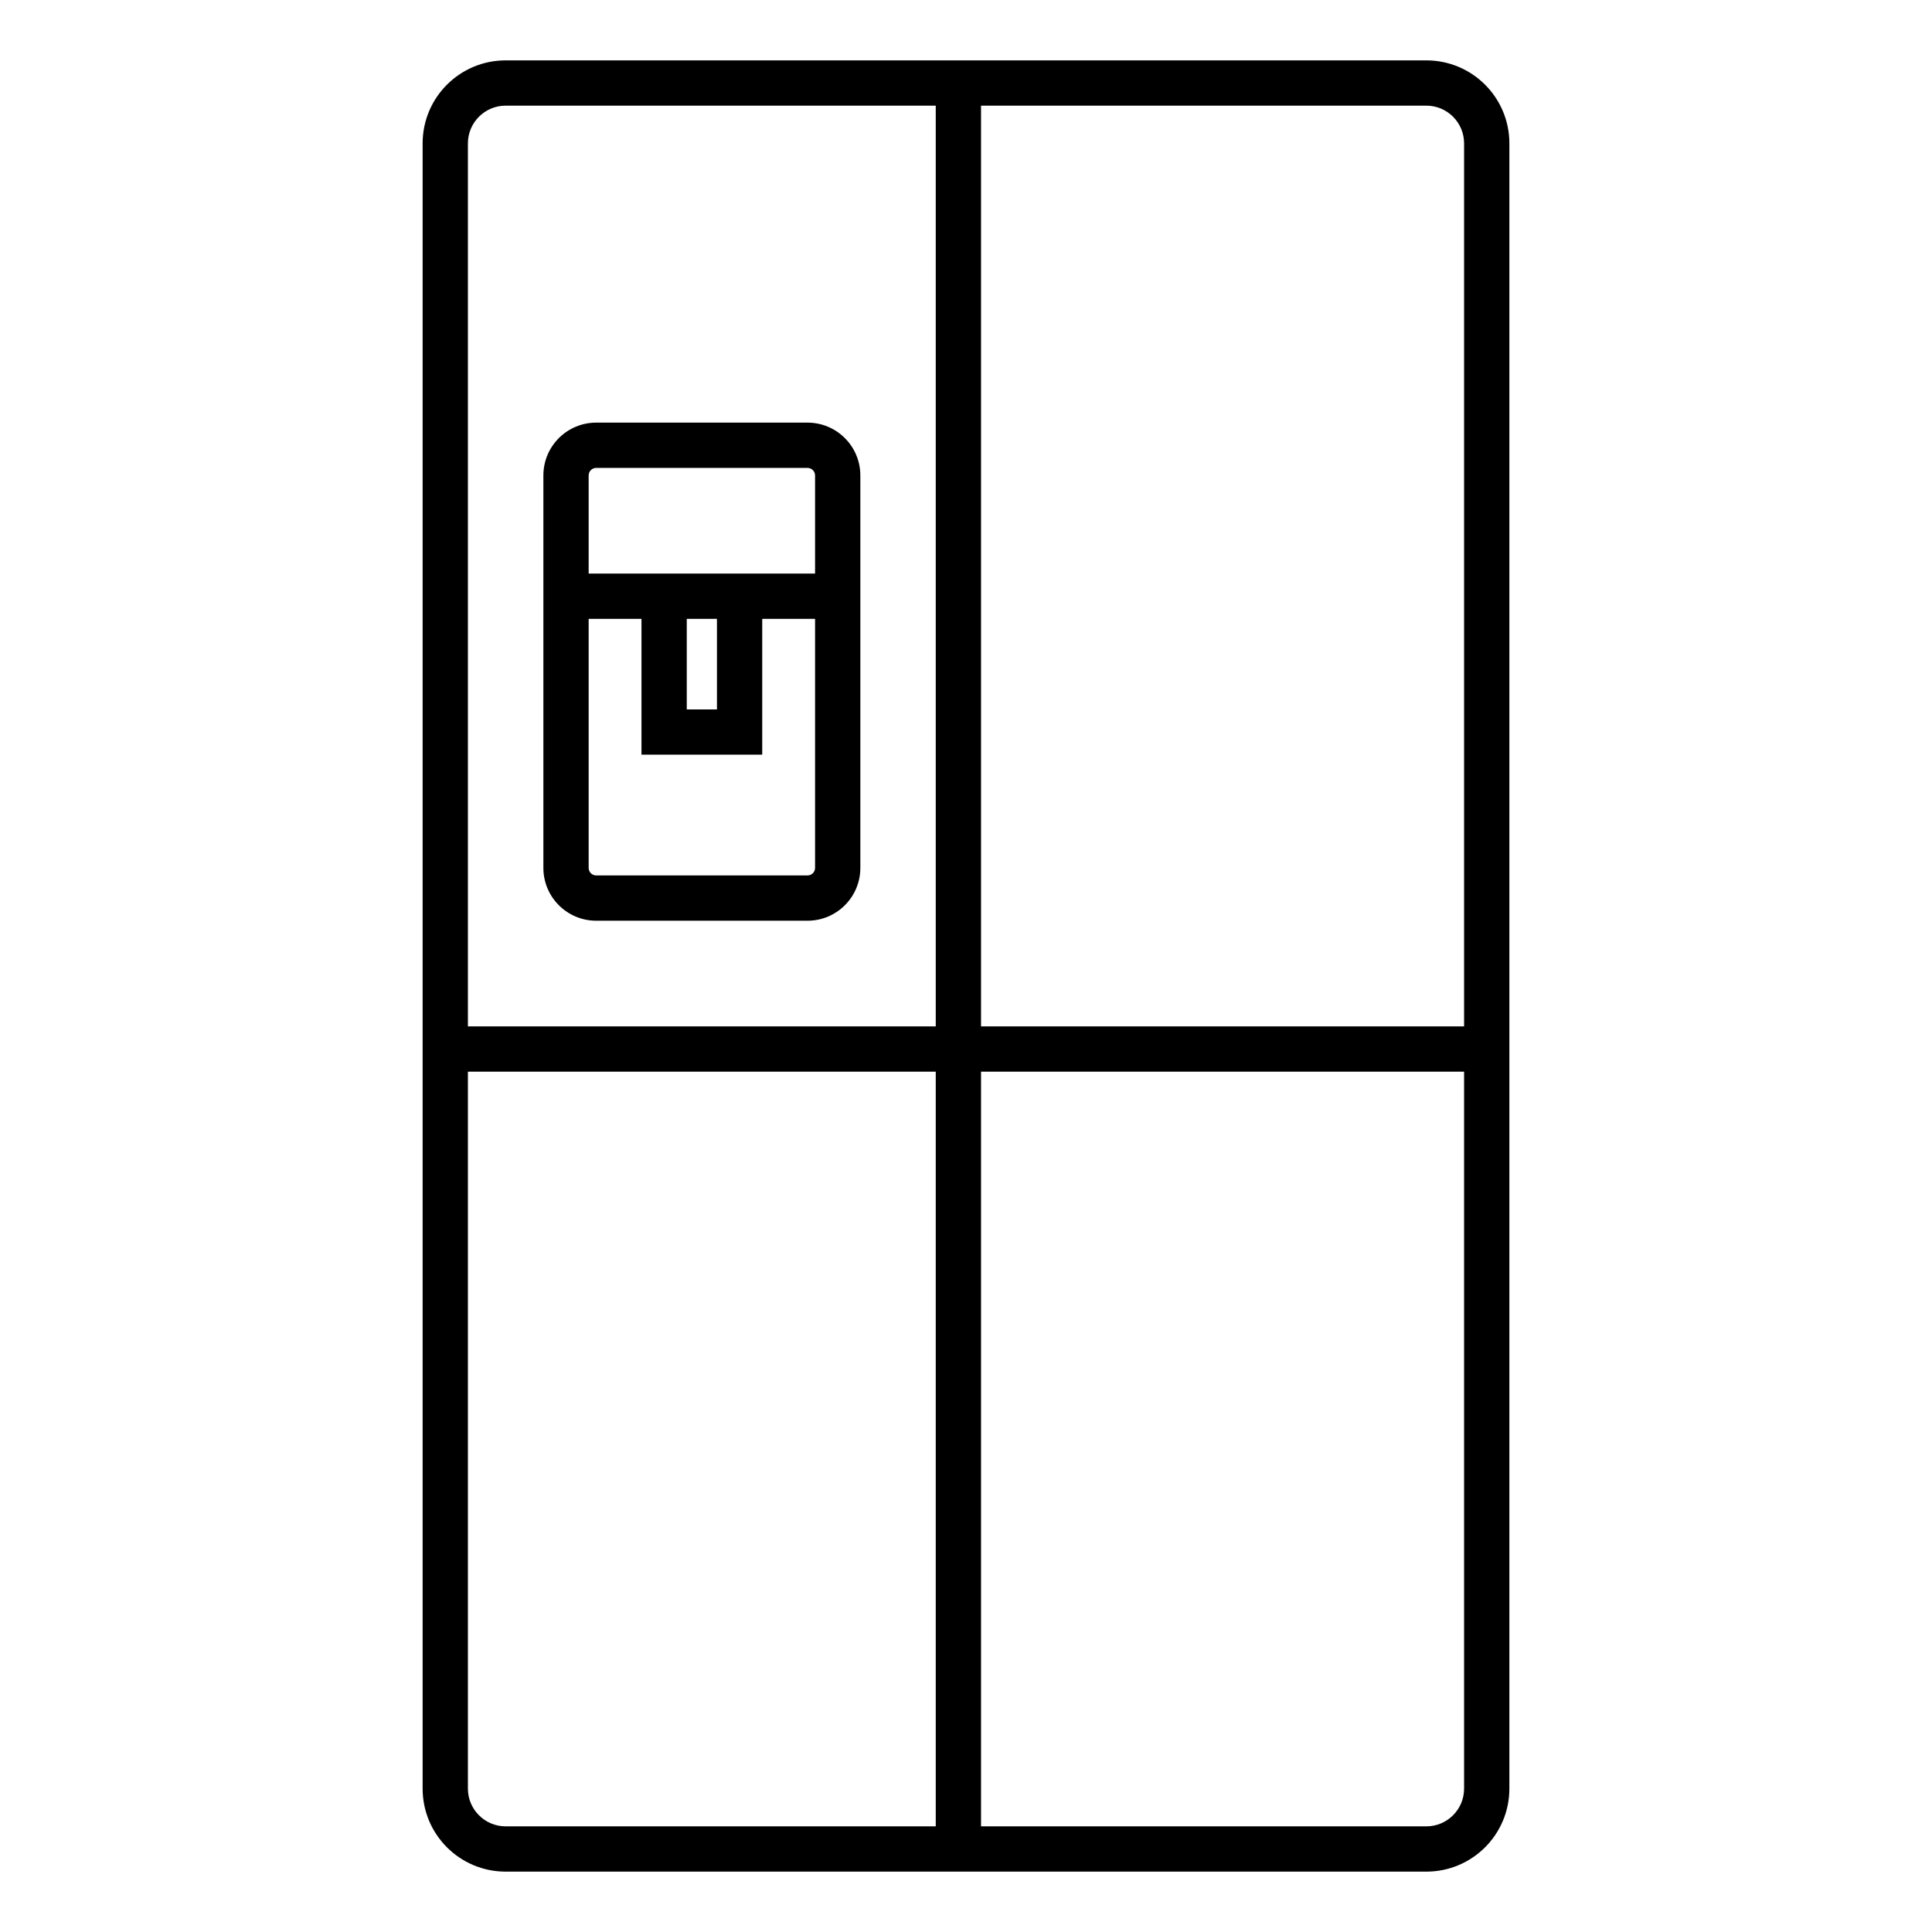 <svg width="64" height="64" viewBox="0 0 64 64" fill="none" xmlns="http://www.w3.org/2000/svg">
<path fill-rule="evenodd" clip-rule="evenodd" d="M16.75 2C15.231 2 14 3.231 14 4.75V59.25C14 60.769 15.231 62 16.75 62H47.25C48.769 62 50 60.769 50 59.25V4.75C50 3.231 48.769 2 47.25 2H31.748H16.75ZM30.998 3.5H16.75C16.06 3.5 15.5 4.06 15.5 4.75V34H30.998V3.5ZM15.5 59.25V35.5H30.998V60.5H16.75C16.06 60.5 15.5 59.94 15.5 59.25ZM32.498 60.5V35.5H48.5V59.25C48.5 59.94 47.94 60.5 47.25 60.5H32.498ZM48.5 4.75V34H32.498V3.5H47.25C47.94 3.5 48.5 4.06 48.5 4.75ZM19.75 14C18.784 14 18 14.784 18 15.75V28.75C18 29.716 18.784 30.5 19.75 30.5H26.75C27.716 30.5 28.5 29.716 28.5 28.75V15.75C28.5 14.784 27.716 14 26.75 14H19.75ZM19.5 15.75C19.5 15.612 19.612 15.5 19.75 15.5H26.75C26.888 15.5 27 15.612 27 15.75V19H25.25H23.75H22.75H21.25H19.5V15.75ZM22.75 20.5H23.75V23.5H22.75V20.5ZM19.5 20.5H21.25V23.5V25H22.75H23.75H25.25V23.5V20.5H27V28.75C27 28.888 26.888 29 26.75 29H19.75C19.612 29 19.5 28.888 19.5 28.75V20.5Z" fill="black"/>
</svg>
